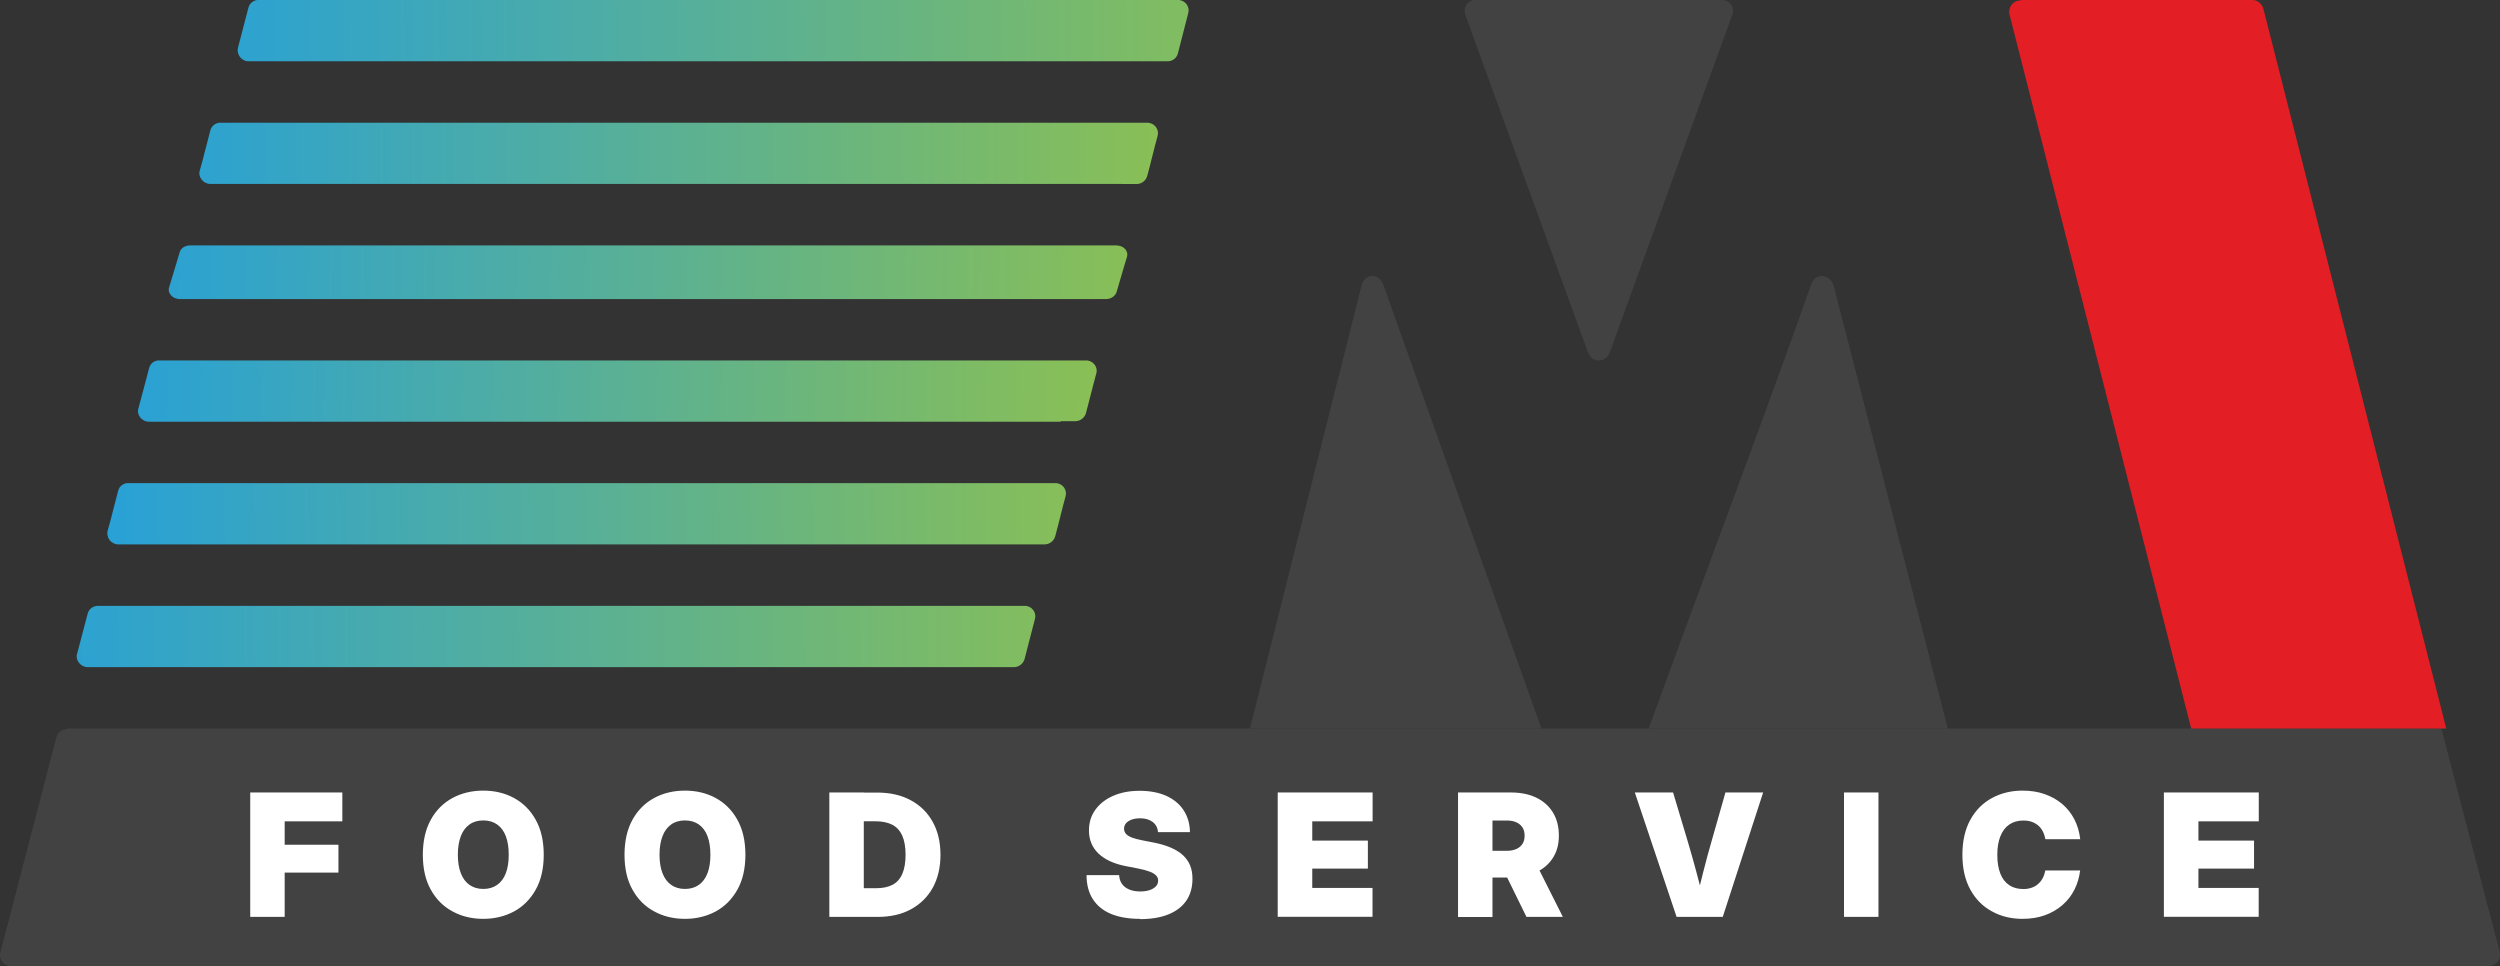 <?xml version="1.0" encoding="UTF-8"?> <svg xmlns="http://www.w3.org/2000/svg" xmlns:xlink="http://www.w3.org/1999/xlink" id="_Слой_2" data-name="Слой 2" viewBox="0 0 269.25 104.07"><rect x="0" y="0" width="269.25" height="104.07" fill="#333333" stroke="none"/><defs><style> .cls-1 { clip-path: url(#clippath-2); } .cls-2 { clip-path: url(#clippath-1); } .cls-3 { clip-path: url(#clippath-4); } .cls-4 { clip-rule: evenodd; fill: none; } .cls-4, .cls-5, .cls-6, .cls-7, .cls-8, .cls-9, .cls-10, .cls-11, .cls-12, .cls-13 { stroke-width: 0px; } .cls-5 { fill: url(#_Безымянный_градиент_6-4); } .cls-6 { fill: url(#_Безымянный_градиент_6-2); } .cls-7 { fill: url(#_Безымянный_градиент_6-3); } .cls-8 { fill: #e31e24; } .cls-8, .cls-9 { fill-rule: evenodd; } .cls-9 { fill: #424242; } .cls-10 { fill: url(#_Безымянный_градиент_6); } .cls-11 { fill: url(#_Безымянный_градиент_6-5); } .cls-14 { clip-path: url(#clippath); } .cls-12 { fill: url(#_Безымянный_градиент_6-6); } .cls-15 { clip-path: url(#clippath-3); } .cls-13 { fill: #fff; } .cls-16 { clip-path: url(#clippath-5); } </style><clipPath id="clippath"><path class="cls-4" d="M110.34,65.25H10.56c-.53,0-.99.33-1.12.85l-1.12,4.25c-.26.78.39,1.5,1.12,1.5h99.78c.53,0,.99-.39,1.12-.85l1.12-4.32c.2-.65-.26-1.44-1.18-1.44h.07Z"></path></clipPath><linearGradient id="_Безымянный_градиент_6" data-name="Безымянный градиент 6" x1="-.92" y1="69.11" x2="163.51" y2="67.61" gradientUnits="userSpaceOnUse"><stop offset="0" stop-color="#25a0db"></stop><stop offset="1" stop-color="#adca25"></stop></linearGradient><clipPath id="clippath-1"><path class="cls-4" d="M12.72,52.88c-.39,1.44-.72,2.88-1.12,4.25-.2.78.39,1.5,1.12,1.5h99.8c.53,0,.99-.39,1.12-.85.4-1.44.72-2.88,1.12-4.32.2-.65-.26-1.44-1.18-1.44H13.84c-.53,0-.99.33-1.12.85"></path></clipPath><linearGradient id="_Безымянный_градиент_6-2" data-name="Безымянный градиент 6" x1="8.29" y1="56.44" x2="157.09" y2="53.44" xlink:href="#_Безымянный_градиент_6"></linearGradient><clipPath id="clippath-2"><path class="cls-4" d="M114.25,45.36h1.58c.53,0,.99-.39,1.12-.84.39-1.43.72-2.85,1.12-4.28.2-.65-.26-1.43-1.18-1.43H17.16c-.53,0-.99.32-1.12.91-.39,1.43-.72,2.79-1.12,4.21-.26.78.39,1.49,1.12,1.49h98.2v-.06Z"></path></clipPath><linearGradient id="_Безымянный_градиент_6-3" data-name="Безымянный градиент 6" x1="9.32" y1="40.96" x2="156.56" y2="43.96" xlink:href="#_Безымянный_градиент_6"></linearGradient><clipPath id="clippath-3"><path class="cls-4" d="M117.55,32.21h1.58c.53,0,.99-.34,1.12-.74.39-1.26.72-2.52,1.12-3.78.2-.57-.26-1.26-1.18-1.26H20.47c-.53,0-.99.29-1.12.74-.39,1.26-.72,2.46-1.12,3.72-.26.69.39,1.32,1.12,1.32h98.2Z"></path></clipPath><linearGradient id="_Безымянный_градиент_6-4" data-name="Безымянный градиент 6" x1="10.15" y1="27.86" x2="163.37" y2="31.61" xlink:href="#_Безымянный_градиент_6"></linearGradient><clipPath id="clippath-4"><path class="cls-4" d="M120.85,19.82h1.58c.53,0,.99-.39,1.12-.85.4-1.44.72-2.88,1.12-4.32.2-.65-.26-1.44-1.18-1.44H23.77c-.53,0-.99.33-1.12.85-.39,1.44-.72,2.88-1.12,4.25-.26.78.39,1.5,1.12,1.5h98.2"></path></clipPath><linearGradient id="_Безымянный_градиент_6-5" data-name="Безымянный градиент 6" x1="12.23" y1="16.52" x2="165.45" y2="16.52" xlink:href="#_Безымянный_градиент_6"></linearGradient><clipPath id="clippath-5"><path class="cls-4" d="M26.75.85l-1.11,4.25c-.2.79.39,1.5,1.11,1.5h99c.52,0,.98-.33,1.11-.85l1.11-4.32c.2-.65-.26-1.44-1.17-1.44H27.86c-.52,0-.98.33-1.11.85"></path></clipPath><linearGradient id="_Безымянный_градиент_6-6" data-name="Безымянный градиент 6" x1="15.75" y1="3.58" x2="181.75" y2="2.83" xlink:href="#_Безымянный_градиент_6"></linearGradient></defs><g id="_Слой_1-2" data-name="Слой 1"><path class="cls-9" d="M7.25,78.46h255.68l6.29,24.06c.2.77-.39,1.48-1.18,1.54H1.22c-.79,0-1.38-.71-1.18-1.48l6.03-23.16c.13-.58.66-.9,1.18-.9v-.06Z"></path><path class="cls-9" d="M166.01,78.46h-31.39l12.04-47.79c.32-1.19,1.88-1.32,2.33,0l17.02,47.79Z"></path><path class="cls-9" d="M186.57,1.58l-13.19,36.35c-.39,1.12-1.9,1.25-2.36,0L157.83,1.64c-.26-.72.13-1.51.92-1.64h26.71c.79,0,1.44.79,1.12,1.64v-.07Z"></path><path class="cls-9" d="M177.57,78.46h32.21l-12.29-47.65c-.33-1.32-1.99-1.45-2.39-.26-5.38,15.2-12.02,32.71-17.53,47.91"></path><path class="cls-8" d="M217.6,0h24.99c.59,0,1.04.46,1.17.92l19.7,77.54h-27.47L216.43,1.58c-.2-.86.46-1.58,1.17-1.51v-.07Z"></path><g class="cls-14"><rect class="cls-10" x="8.06" y="65.25" width="103.6" height="6.61"></rect></g><g class="cls-2"><rect class="cls-6" x="11.4" y="52.03" width="103.55" height="6.61"></rect></g><g class="cls-1"><rect class="cls-7" x="14.66" y="38.82" width="103.6" height="6.61"></rect></g><g class="cls-15"><rect class="cls-5" x="17.97" y="26.43" width="103.6" height="5.78"></rect></g><g class="cls-3"><rect class="cls-11" x="21.27" y="13.22" width="103.6" height="6.61"></rect></g><g class="cls-16"><rect class="cls-12" x="25.45" width="102.72" height="6.61"></rect></g><path class="cls-13" d="M233.05,98.75v-13.4h10.22v3.11h-6.5v2.07h5.99v3.02h-5.99v2.08h6.49v3.11h-10.21ZM217.84,98.96c-1.22,0-2.32-.26-3.3-.8-.99-.53-1.76-1.31-2.33-2.34-.57-1.03-.86-2.28-.86-3.76s.29-2.75.86-3.78c.57-1.03,1.35-1.81,2.34-2.34.98-.53,2.08-.79,3.29-.79.85,0,1.64.12,2.35.37.72.25,1.35.6,1.89,1.05.54.46.98,1,1.32,1.65.33.64.55,1.36.64,2.16h-3.75c-.06-.31-.15-.59-.28-.84-.13-.25-.29-.46-.49-.63-.2-.17-.43-.3-.7-.4-.27-.09-.57-.14-.9-.14-.6,0-1.11.15-1.53.44-.42.29-.73.71-.95,1.26-.22.55-.33,1.22-.33,2s.11,1.45.32,2c.21.55.53.97.95,1.25.42.29.93.43,1.54.43.33,0,.62-.05.88-.14.26-.09.5-.22.7-.4.2-.18.37-.38.5-.63.13-.25.22-.52.28-.83h3.75c-.09.74-.29,1.42-.61,2.06-.32.64-.75,1.19-1.29,1.66-.54.47-1.17.84-1.89,1.1-.72.26-1.53.39-2.42.39ZM202.31,85.35v13.4h-3.71v-13.4h3.71ZM180.57,98.75l-4.5-13.4h4.12l1.56,5.2c.33,1.13.66,2.26.96,3.4.31,1.14.61,2.28.9,3.42h-1.03c.28-1.14.56-2.28.85-3.42.29-1.14.59-2.27.92-3.4l1.48-5.2h4.06l-4.35,13.4h-4.96ZM164.4,98.75l-2.99-6.1h3.84l3.07,6.1h-3.91ZM157.03,98.75v-13.4h5.71c1.05,0,1.96.19,2.73.56.77.38,1.37.91,1.79,1.61.42.69.63,1.52.63,2.48s-.22,1.74-.66,2.42c-.44.68-1.05,1.19-1.85,1.55-.8.36-1.74.54-2.83.54h-3.25v-2.88h3.02c.39,0,.72-.07,1.01-.2.28-.13.5-.32.65-.56.15-.24.22-.53.22-.87s-.07-.63-.22-.87c-.15-.24-.37-.43-.65-.56-.28-.13-.62-.2-1.01-.2h-1.58v10.39h-3.71ZM137.61,98.75v-13.4h10.22v3.11h-6.5v2.07h5.99v3.02h-5.99v2.08h6.49v3.11h-10.21ZM122.78,98.96c-1.22,0-2.27-.18-3.12-.53-.86-.36-1.51-.89-1.96-1.59-.45-.7-.68-1.57-.68-2.59h3.51c.02.37.12.69.31.95.18.26.45.46.78.6.33.14.73.21,1.18.21.4,0,.74-.05,1.03-.15.29-.1.51-.24.67-.41.16-.17.23-.38.23-.6s-.07-.41-.22-.56c-.15-.16-.38-.3-.7-.42-.32-.12-.72-.23-1.23-.33l-1.34-.26c-1.27-.25-2.24-.7-2.93-1.35-.68-.65-1.03-1.48-1.03-2.49,0-.85.23-1.6.69-2.23.46-.64,1.1-1.14,1.92-1.5.82-.36,1.77-.54,2.85-.54s2.06.18,2.86.54c.8.36,1.42.87,1.86,1.53.44.66.68,1.45.7,2.38h-3.44c-.04-.46-.23-.83-.57-1.09-.34-.26-.79-.4-1.35-.4-.35,0-.66.05-.92.14-.26.1-.47.23-.61.4-.14.17-.21.36-.21.58s.07.39.2.55c.13.15.35.29.63.4.29.11.66.21,1.12.3l1.08.21c.76.14,1.42.33,1.96.56.55.23,1,.51,1.35.83.35.33.61.7.78,1.12.17.42.25.9.25,1.42,0,.92-.22,1.71-.66,2.36-.45.65-1.09,1.14-1.93,1.48-.84.34-1.86.51-3.05.51ZM93.03,85.35v13.4h-3.71v-13.4h3.71ZM94.53,98.75h-3.67v-3.09h3.5c.71,0,1.3-.12,1.77-.37.47-.25.82-.64,1.05-1.18.23-.53.35-1.22.35-2.05s-.12-1.53-.36-2.07c-.24-.53-.6-.92-1.08-1.17-.49-.25-1.1-.37-1.84-.37h-3.44v-3.09h3.67c1.38,0,2.58.27,3.6.82,1.02.55,1.81,1.32,2.37,2.33.56,1,.84,2.19.84,3.55s-.28,2.54-.83,3.55c-.56,1-1.34,1.77-2.35,2.32-1.01.55-2.2.82-3.58.82ZM73.77,95.74c.59,0,1.09-.15,1.5-.44.41-.29.72-.71.93-1.26.21-.55.31-1.21.31-1.98s-.1-1.44-.31-2c-.21-.55-.52-.97-.93-1.26-.41-.29-.91-.44-1.5-.44s-1.09.15-1.49.44c-.41.29-.72.71-.93,1.26-.21.55-.32,1.22-.32,2s.11,1.44.32,1.98c.21.55.52.97.93,1.26.41.29.91.44,1.49.44ZM73.77,98.96c-1.22,0-2.32-.26-3.31-.8-.99-.53-1.77-1.31-2.34-2.34-.58-1.03-.86-2.28-.86-3.76s.29-2.75.86-3.78c.57-1.03,1.36-1.81,2.34-2.34.99-.53,2.09-.79,3.31-.79s2.32.26,3.3.79c.98.53,1.77,1.31,2.34,2.34.58,1.03.87,2.29.87,3.78s-.29,2.74-.87,3.77c-.58,1.03-1.36,1.81-2.34,2.34-.98.52-2.08.79-3.3.79ZM52.05,95.74c.59,0,1.09-.15,1.5-.44.41-.29.72-.71.93-1.26.21-.55.31-1.21.31-1.98s-.1-1.44-.31-2c-.21-.55-.52-.97-.93-1.26-.41-.29-.91-.44-1.5-.44s-1.09.15-1.49.44c-.41.29-.72.71-.93,1.26-.21.55-.32,1.22-.32,2s.11,1.44.32,1.98c.21.55.52.97.93,1.26.41.29.91.44,1.49.44ZM52.05,98.96c-1.22,0-2.32-.26-3.31-.8-.99-.53-1.77-1.31-2.34-2.34-.58-1.03-.86-2.28-.86-3.76s.29-2.75.86-3.78c.57-1.03,1.36-1.81,2.34-2.34.99-.53,2.09-.79,3.31-.79s2.32.26,3.3.79c.98.53,1.77,1.31,2.34,2.34.58,1.03.87,2.29.87,3.78s-.29,2.74-.87,3.77c-.58,1.03-1.36,1.81-2.34,2.34-.98.52-2.08.79-3.3.79ZM26.95,98.75v-13.4h9.92v3.11h-6.21v2.52h5.79v3h-5.79v4.77h-3.71Z"></path></g></svg> 